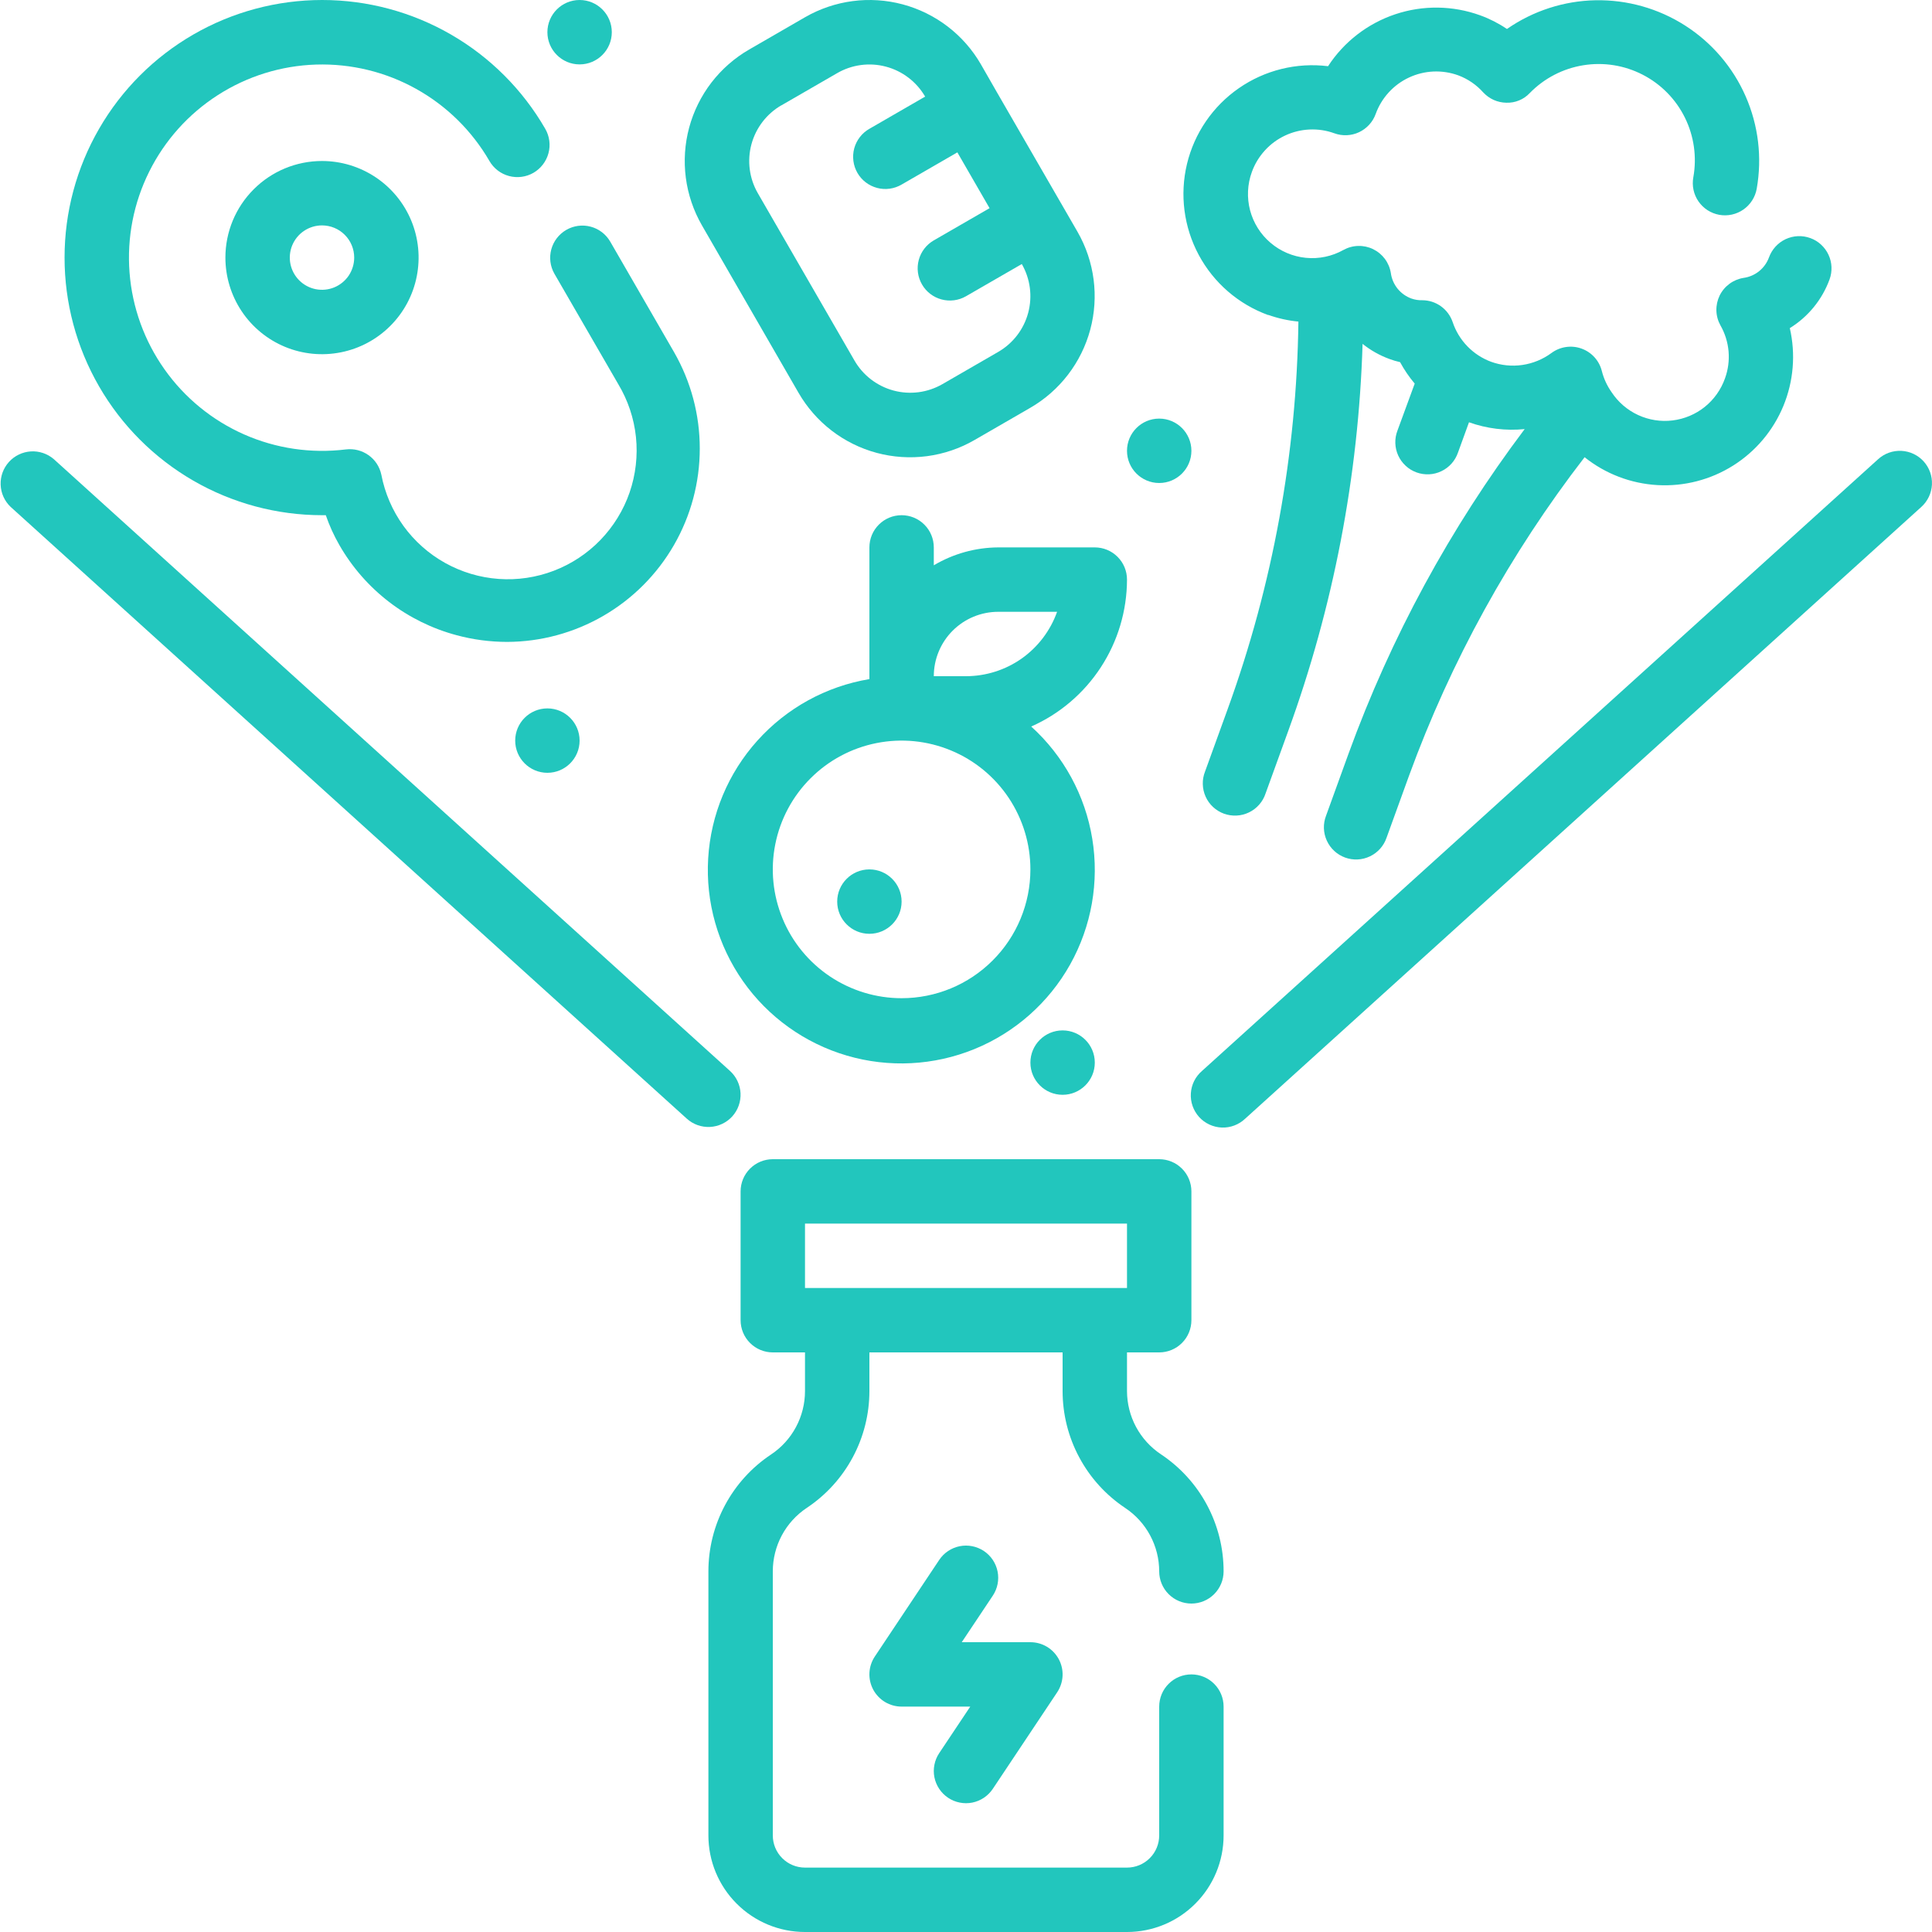 <?xml version="1.0" encoding="UTF-8"?>
<svg xmlns="http://www.w3.org/2000/svg" width="60" height="60" viewBox="0 0 60 60" fill="none">
  <path d="M34.945 46.832C35.269 47.048 35.535 47.34 35.719 47.684C35.903 48.027 36 48.41 36 48.8C36 49.065 36.105 49.32 36.293 49.507C36.48 49.695 36.735 49.8 37 49.8C37.265 49.8 37.52 49.695 37.707 49.507C37.895 49.32 38 49.065 38 48.8C38.001 48.081 37.823 47.372 37.484 46.738C37.145 46.104 36.654 45.564 36.055 45.165C35.731 44.95 35.465 44.657 35.281 44.315C35.097 43.972 35.001 43.589 35 43.2V42H36C36.265 42 36.52 41.895 36.707 41.707C36.895 41.52 37 41.265 37 41V37C37 36.735 36.895 36.48 36.707 36.293C36.52 36.105 36.265 36 36 36H24C23.735 36 23.48 36.105 23.293 36.293C23.105 36.48 23 36.735 23 37V41C23 41.265 23.105 41.52 23.293 41.707C23.48 41.895 23.735 42 24 42H25V43.2C25 43.59 24.904 43.974 24.72 44.318C24.536 44.662 24.27 44.955 23.945 45.171C23.347 45.569 22.857 46.108 22.517 46.742C22.178 47.375 22 48.082 22 48.8V57C22 57.796 22.316 58.559 22.879 59.121C23.441 59.684 24.204 60 25 60H35C35.796 60 36.559 59.684 37.121 59.121C37.684 58.559 38 57.796 38 57V53C38 52.735 37.895 52.48 37.707 52.293C37.52 52.105 37.265 52 37 52C36.735 52 36.48 52.105 36.293 52.293C36.105 52.48 36 52.735 36 53V57C36 57.265 35.895 57.52 35.707 57.707C35.52 57.895 35.265 58 35 58H25C24.735 58 24.48 57.895 24.293 57.707C24.105 57.52 24 57.265 24 57V48.8C24 48.41 24.096 48.026 24.28 47.682C24.464 47.338 24.73 47.045 25.055 46.829C25.653 46.431 26.143 45.892 26.483 45.258C26.822 44.625 27 43.918 27 43.2V42H33V43.2C33 43.919 33.177 44.627 33.517 45.26C33.856 45.894 34.347 46.434 34.945 46.832ZM26 40H25V38H35V40H26Z" fill="#22C6BD"></path>
  <path d="M29.445 55.832C29.554 55.905 29.677 55.956 29.806 55.981C29.934 56.007 30.067 56.007 30.196 55.981C30.325 55.955 30.447 55.904 30.556 55.831C30.665 55.758 30.759 55.664 30.832 55.555L32.832 52.555C32.932 52.404 32.99 52.229 32.999 52.048C33.008 51.868 32.967 51.688 32.882 51.528C32.796 51.369 32.669 51.235 32.514 51.142C32.359 51.049 32.181 51 32 51H29.868L30.832 49.555C30.979 49.334 31.033 49.064 30.981 48.804C30.929 48.544 30.776 48.315 30.555 48.168C30.334 48.021 30.064 47.967 29.804 48.019C29.544 48.071 29.315 48.224 29.168 48.445L27.168 51.445C27.067 51.596 27.01 51.771 27.001 51.952C26.992 52.132 27.033 52.312 27.118 52.472C27.203 52.631 27.331 52.765 27.486 52.858C27.641 52.951 27.819 53 28 53H30.132L29.168 54.445C29.095 54.554 29.044 54.677 29.019 54.806C28.993 54.934 28.993 55.067 29.019 55.196C29.045 55.325 29.096 55.447 29.169 55.556C29.242 55.666 29.336 55.759 29.445 55.832Z" fill="#22C6BD"></path>
  <path d="M22.741 34.671C22.919 34.474 23.011 34.215 22.998 33.95C22.985 33.686 22.867 33.437 22.671 33.259L1.671 14.259C1.473 14.089 1.217 14.003 0.957 14.019C0.697 14.036 0.453 14.153 0.278 14.346C0.103 14.54 0.01 14.793 0.02 15.054C0.029 15.315 0.14 15.561 0.329 15.741L21.329 34.741C21.526 34.919 21.785 35.011 22.049 34.998C22.314 34.985 22.563 34.867 22.741 34.671Z" fill="#22C6BD"></path>
  <path d="M59.741 14.329C59.563 14.133 59.314 14.015 59.05 14.002C58.785 13.989 58.526 14.081 58.329 14.259L37.329 33.259C37.228 33.346 37.145 33.452 37.085 33.572C37.026 33.691 36.991 33.822 36.983 33.955C36.974 34.088 36.993 34.222 37.037 34.348C37.081 34.474 37.15 34.59 37.239 34.689C37.329 34.788 37.438 34.868 37.559 34.924C37.68 34.98 37.811 35.012 37.944 35.017C38.078 35.022 38.211 35 38.336 34.952C38.46 34.905 38.574 34.833 38.671 34.741L59.671 15.741C59.867 15.563 59.985 15.314 59.998 15.05C60.011 14.785 59.919 14.526 59.741 14.329Z" fill="#22C6BD"></path>
  <path d="M39.389 9.78C39.691 9.887 40.004 9.957 40.323 9.987C40.27 14.097 39.526 18.168 38.123 22.031L37.423 23.963C37.374 24.087 37.35 24.22 37.354 24.354C37.357 24.487 37.387 24.619 37.442 24.741C37.496 24.862 37.575 24.972 37.673 25.063C37.771 25.154 37.886 25.224 38.012 25.27C38.137 25.315 38.271 25.335 38.404 25.328C38.538 25.322 38.668 25.288 38.788 25.23C38.909 25.172 39.016 25.09 39.104 24.99C39.193 24.89 39.26 24.773 39.302 24.646L40.002 22.715C41.409 18.852 42.19 14.789 42.316 10.679C42.565 10.879 42.846 11.037 43.146 11.147C43.255 11.188 43.367 11.221 43.481 11.247C43.609 11.484 43.761 11.707 43.935 11.913L43.4 13.371C43.352 13.495 43.329 13.627 43.333 13.76C43.337 13.893 43.367 14.024 43.422 14.145C43.477 14.266 43.556 14.375 43.654 14.465C43.751 14.556 43.866 14.625 43.991 14.671C44.116 14.716 44.248 14.736 44.381 14.73C44.514 14.724 44.644 14.691 44.764 14.633C44.884 14.576 44.992 14.495 45.08 14.396C45.168 14.297 45.236 14.181 45.279 14.055L45.621 13.114C46.174 13.312 46.765 13.384 47.35 13.326C45.038 16.395 43.195 19.79 41.882 23.4L41.182 25.332C41.134 25.456 41.111 25.588 41.115 25.721C41.119 25.854 41.15 25.985 41.205 26.106C41.26 26.227 41.338 26.336 41.436 26.426C41.533 26.517 41.648 26.586 41.773 26.632C41.898 26.677 42.031 26.698 42.163 26.691C42.296 26.685 42.426 26.652 42.546 26.594C42.666 26.537 42.773 26.456 42.862 26.357C42.95 26.258 43.018 26.142 43.061 26.016L43.761 24.084C45.059 20.528 46.897 17.194 49.211 14.199C49.858 14.716 50.649 15.018 51.475 15.065C52.301 15.112 53.122 14.9 53.822 14.46C54.523 14.019 55.069 13.371 55.385 12.606C55.7 11.841 55.77 10.996 55.584 10.19C56.154 9.839 56.589 9.305 56.819 8.676C56.864 8.553 56.884 8.421 56.878 8.29C56.873 8.159 56.841 8.03 56.785 7.911C56.73 7.792 56.651 7.685 56.554 7.596C56.458 7.507 56.344 7.438 56.221 7.394C56.097 7.349 55.966 7.328 55.834 7.334C55.703 7.34 55.574 7.372 55.455 7.427C55.336 7.483 55.229 7.561 55.141 7.658C55.052 7.755 54.983 7.869 54.938 7.992C54.877 8.16 54.771 8.308 54.633 8.42C54.494 8.533 54.327 8.605 54.15 8.63C53.991 8.655 53.84 8.718 53.711 8.813C53.581 8.909 53.476 9.034 53.405 9.178C53.335 9.323 53.3 9.483 53.304 9.644C53.308 9.805 53.351 9.962 53.429 10.103C53.571 10.351 53.657 10.627 53.682 10.911C53.706 11.196 53.669 11.482 53.571 11.751C53.448 12.098 53.231 12.405 52.944 12.636C52.656 12.867 52.31 13.012 51.944 13.057C51.579 13.102 51.208 13.044 50.873 12.889C50.539 12.735 50.254 12.49 50.051 12.182L50.042 12.169C49.907 11.976 49.808 11.76 49.749 11.532C49.71 11.372 49.633 11.223 49.523 11.1C49.413 10.977 49.274 10.883 49.119 10.827C48.964 10.77 48.797 10.753 48.634 10.777C48.471 10.8 48.316 10.864 48.183 10.962C47.917 11.158 47.607 11.286 47.28 11.334C46.953 11.382 46.62 11.348 46.309 11.236C46.03 11.133 45.777 10.968 45.57 10.754C45.363 10.54 45.207 10.283 45.113 10C45.045 9.803 44.918 9.632 44.748 9.51C44.579 9.389 44.376 9.324 44.167 9.324C44.053 9.327 43.94 9.309 43.832 9.271C43.664 9.21 43.516 9.104 43.403 8.965C43.291 8.826 43.218 8.658 43.194 8.481C43.169 8.322 43.106 8.172 43.01 8.042C42.914 7.913 42.789 7.809 42.644 7.738C42.5 7.668 42.34 7.633 42.18 7.638C42.019 7.642 41.862 7.685 41.721 7.763C41.366 7.962 40.959 8.047 40.554 8.007C40.149 7.967 39.766 7.804 39.457 7.54C39.147 7.277 38.926 6.924 38.822 6.531C38.719 6.138 38.738 5.722 38.878 5.34C38.967 5.093 39.105 4.866 39.282 4.672C39.459 4.477 39.673 4.32 39.911 4.209C40.149 4.097 40.407 4.034 40.669 4.022C40.932 4.01 41.194 4.05 41.441 4.14C41.565 4.185 41.696 4.205 41.827 4.199C41.958 4.193 42.087 4.162 42.206 4.106C42.325 4.05 42.432 3.971 42.521 3.874C42.61 3.777 42.678 3.664 42.723 3.54C42.812 3.293 42.95 3.065 43.127 2.871C43.304 2.677 43.518 2.519 43.757 2.408C43.995 2.296 44.253 2.233 44.516 2.221C44.778 2.21 45.041 2.25 45.288 2.34C45.585 2.451 45.85 2.632 46.061 2.868C46.153 2.967 46.264 3.047 46.387 3.103C46.51 3.158 46.644 3.188 46.779 3.19C46.915 3.195 47.05 3.171 47.176 3.119C47.302 3.068 47.415 2.989 47.508 2.89C47.955 2.432 48.537 2.129 49.169 2.027C49.8 1.924 50.448 2.027 51.017 2.321C51.586 2.614 52.045 3.082 52.328 3.657C52.61 4.231 52.701 4.88 52.587 5.51C52.564 5.639 52.566 5.772 52.594 5.9C52.622 6.029 52.675 6.15 52.75 6.258C52.825 6.366 52.921 6.458 53.031 6.529C53.142 6.6 53.265 6.648 53.395 6.672C53.524 6.695 53.656 6.692 53.785 6.664C53.913 6.636 54.035 6.583 54.142 6.508C54.25 6.433 54.342 6.338 54.413 6.227C54.484 6.117 54.533 5.993 54.556 5.864C54.728 4.894 54.609 3.895 54.213 2.992C53.818 2.09 53.164 1.325 52.334 0.794C51.505 0.263 50.536 -0.01 49.551 0.008C48.566 0.027 47.609 0.338 46.8 0.9C46.541 0.725 46.262 0.582 45.968 0.476C45.118 0.168 44.188 0.156 43.331 0.443C42.473 0.73 41.738 1.298 41.244 2.056C40.269 1.935 39.283 2.178 38.475 2.738C37.667 3.297 37.093 4.135 36.863 5.091C36.634 6.046 36.764 7.053 37.229 7.919C37.694 8.785 38.462 9.449 39.386 9.785L39.389 9.78Z" fill="#22C6BD"></path>
  <path d="M10 16H10.118C10.229 16.322 10.37 16.633 10.54 16.928C10.932 17.612 11.456 18.212 12.082 18.693C12.707 19.173 13.422 19.525 14.184 19.728C14.693 19.865 15.219 19.934 15.746 19.935C16.798 19.932 17.83 19.652 18.74 19.124C19.65 18.597 20.405 17.839 20.93 16.928C21.455 16.017 21.732 14.984 21.732 13.932C21.733 12.88 21.457 11.847 20.933 10.935L18.949 7.5C18.815 7.272 18.597 7.106 18.342 7.039C18.087 6.971 17.815 7.008 17.586 7.14C17.358 7.272 17.19 7.489 17.121 7.744C17.052 7.999 17.086 8.27 17.217 8.5L19.2 11.929C19.501 12.43 19.689 12.991 19.75 13.572C19.81 14.153 19.743 14.741 19.553 15.294C19.362 15.846 19.052 16.35 18.646 16.77C18.24 17.19 17.746 17.516 17.2 17.725C16.654 17.934 16.069 18.021 15.486 17.979C14.903 17.937 14.336 17.768 13.826 17.484C13.315 17.2 12.873 16.807 12.53 16.334C12.188 15.86 11.953 15.317 11.843 14.743C11.791 14.498 11.65 14.281 11.446 14.136C11.242 13.99 10.991 13.927 10.743 13.957C9.667 14.09 8.574 13.93 7.582 13.492C6.59 13.054 5.735 12.355 5.109 11.47C4.482 10.585 4.107 9.547 4.023 8.465C3.939 7.384 4.15 6.3 4.634 5.33C5.117 4.359 5.854 3.537 6.767 2.952C7.68 2.366 8.734 2.039 9.818 2.005C10.902 1.972 11.975 2.232 12.923 2.76C13.87 3.287 14.657 4.061 15.2 5C15.333 5.23 15.551 5.398 15.807 5.466C16.064 5.535 16.337 5.499 16.567 5.367C16.796 5.234 16.964 5.015 17.033 4.759C17.102 4.503 17.066 4.23 16.933 4C16.231 2.784 15.221 1.774 14.005 1.072C12.789 0.37 11.41 0 10.006 8.97493e-08C8.602 -0 7.222 0.369 6.006 1.071C4.79 1.773 3.78 2.782 3.078 3.998C2.375 5.214 2.005 6.593 2.005 7.997C2.004 9.401 2.373 10.781 3.075 11.997C3.776 13.213 4.786 14.223 6.001 14.926C7.217 15.629 8.596 15.999 10 16Z" fill="#22C6BD"></path>
  <path d="M7 8C7 8.593 7.176 9.173 7.506 9.667C7.835 10.16 8.304 10.545 8.852 10.772C9.4 10.999 10.003 11.058 10.585 10.942C11.167 10.827 11.702 10.541 12.121 10.121C12.541 9.702 12.827 9.167 12.942 8.585C13.058 8.003 12.999 7.4 12.772 6.852C12.545 6.304 12.16 5.835 11.667 5.506C11.173 5.176 10.593 5 10 5C9.204 5 8.441 5.316 7.879 5.879C7.316 6.441 7 7.204 7 8ZM11 8C11 8.198 10.941 8.391 10.832 8.556C10.722 8.72 10.565 8.848 10.383 8.924C10.2 9 9.999 9.019 9.805 8.981C9.611 8.942 9.433 8.847 9.293 8.707C9.153 8.567 9.058 8.389 9.019 8.195C8.981 8.001 9 7.8 9.076 7.617C9.152 7.435 9.28 7.278 9.444 7.169C9.609 7.059 9.802 7 10 7C10.265 7 10.52 7.105 10.707 7.293C10.895 7.48 11 7.735 11 8Z" fill="#22C6BD"></path>
  <path d="M24.8 12.2C25.063 12.655 25.412 13.054 25.829 13.374C26.246 13.694 26.721 13.929 27.229 14.065C27.736 14.201 28.266 14.235 28.787 14.167C29.308 14.098 29.81 13.928 30.265 13.665L31.996 12.665C32.914 12.134 33.584 11.26 33.859 10.236C34.134 9.211 33.992 8.12 33.464 7.2L30.964 2.872L30.464 2C29.934 1.081 29.06 0.411 28.035 0.136C27.011 -0.138 25.919 0.006 25 0.536L23.269 1.536C22.814 1.798 22.415 2.148 22.094 2.564C21.774 2.981 21.539 3.456 21.402 3.964C21.266 4.471 21.231 5 21.299 5.521C21.367 6.042 21.538 6.545 21.8 7L24.8 12.2ZM24.265 3.273L25.996 2.273C26.223 2.141 26.474 2.055 26.735 2.02C26.995 1.985 27.26 2.002 27.514 2.07C27.768 2.137 28.006 2.254 28.215 2.414C28.424 2.573 28.599 2.773 28.731 3L27 4C26.885 4.065 26.785 4.152 26.704 4.257C26.623 4.361 26.564 4.48 26.529 4.607C26.495 4.735 26.486 4.867 26.503 4.998C26.52 5.129 26.562 5.255 26.628 5.369C26.694 5.484 26.782 5.584 26.887 5.664C26.992 5.744 27.111 5.802 27.239 5.836C27.366 5.87 27.499 5.878 27.63 5.86C27.76 5.842 27.886 5.799 28 5.732L29.732 4.732L30.732 6.465L29 7.465C28.77 7.598 28.602 7.816 28.533 8.073C28.464 8.329 28.5 8.602 28.633 8.833C28.765 9.063 28.984 9.231 29.24 9.299C29.497 9.368 29.77 9.333 30 9.2L31.733 8.2C31.997 8.659 32.068 9.204 31.931 9.716C31.794 10.228 31.459 10.664 31 10.929L29.269 11.929C29.041 12.06 28.79 12.146 28.53 12.18C28.269 12.214 28.004 12.197 27.751 12.129C27.497 12.061 27.259 11.943 27.05 11.783C26.842 11.623 26.667 11.424 26.536 11.196L23.535 6C23.27 5.541 23.199 4.995 23.336 4.483C23.474 3.971 23.809 3.534 24.268 3.269L24.265 3.273Z" fill="#22C6BD"></path>
  <path d="M29 17.556V17C29 16.735 28.895 16.48 28.707 16.293C28.52 16.105 28.265 16 28 16C27.735 16 27.48 16.105 27.293 16.293C27.105 16.48 27 16.735 27 17V21.09C25.658 21.314 24.433 21.987 23.523 22.999C22.613 24.01 22.074 25.3 21.993 26.658C21.912 28.016 22.294 29.361 23.076 30.474C23.858 31.586 24.995 32.4 26.301 32.783C27.606 33.166 29.003 33.094 30.262 32.58C31.521 32.066 32.569 31.14 33.234 29.953C33.898 28.766 34.141 27.389 33.921 26.047C33.702 24.704 33.033 23.476 32.025 22.563C32.909 22.172 33.66 21.532 34.188 20.722C34.716 19.912 34.998 18.967 35 18C35 17.735 34.895 17.48 34.707 17.293C34.52 17.105 34.265 17 34 17H31C30.296 17.004 29.605 17.196 29 17.556ZM28 31C27.209 31 26.436 30.765 25.778 30.326C25.12 29.886 24.607 29.262 24.305 28.531C24.002 27.8 23.922 26.996 24.077 26.22C24.231 25.444 24.612 24.731 25.172 24.172C25.731 23.612 26.444 23.231 27.22 23.077C27.996 22.922 28.8 23.002 29.531 23.305C30.262 23.607 30.886 24.12 31.326 24.778C31.765 25.436 32 26.209 32 27C32 28.061 31.579 29.078 30.828 29.828C30.078 30.579 29.061 31 28 31ZM30 21H29C29 20.47 29.211 19.961 29.586 19.586C29.961 19.211 30.47 19 31 19H32.829C32.621 19.584 32.238 20.09 31.732 20.449C31.225 20.807 30.62 20.999 30 21Z" fill="#22C6BD"></path>
  <path d="M27 29C27.552 29 28 28.552 28 28C28 27.448 27.552 27 27 27C26.448 27 26 27.448 26 28C26 28.552 26.448 29 27 29Z" fill="#22C6BD"></path>
  <path d="M36 15C36.552 15 37 14.552 37 14C37 13.448 36.552 13 36 13C35.448 13 35 13.448 35 14C35 14.552 35.448 15 36 15Z" fill="#22C6BD"></path>
  <path d="M33 34C33.552 34 34 33.552 34 33C34 32.448 33.552 32 33 32C32.448 32 32 32.448 32 33C32 33.552 32.448 34 33 34Z" fill="#22C6BD"></path>
  <path d="M17 24C17.552 24 18 23.552 18 23C18 22.448 17.552 22 17 22C16.448 22 16 22.448 16 23C16 23.552 16.448 24 17 24Z" fill="#22C6BD"></path>
  <path d="M18 2C18.552 2 19 1.552 19 1C19 0.448 18.552 0 18 0C17.448 0 17 0.448 17 1C17 1.552 17.448 2 18 2Z" fill="#22C6BD"></path>
</svg>
